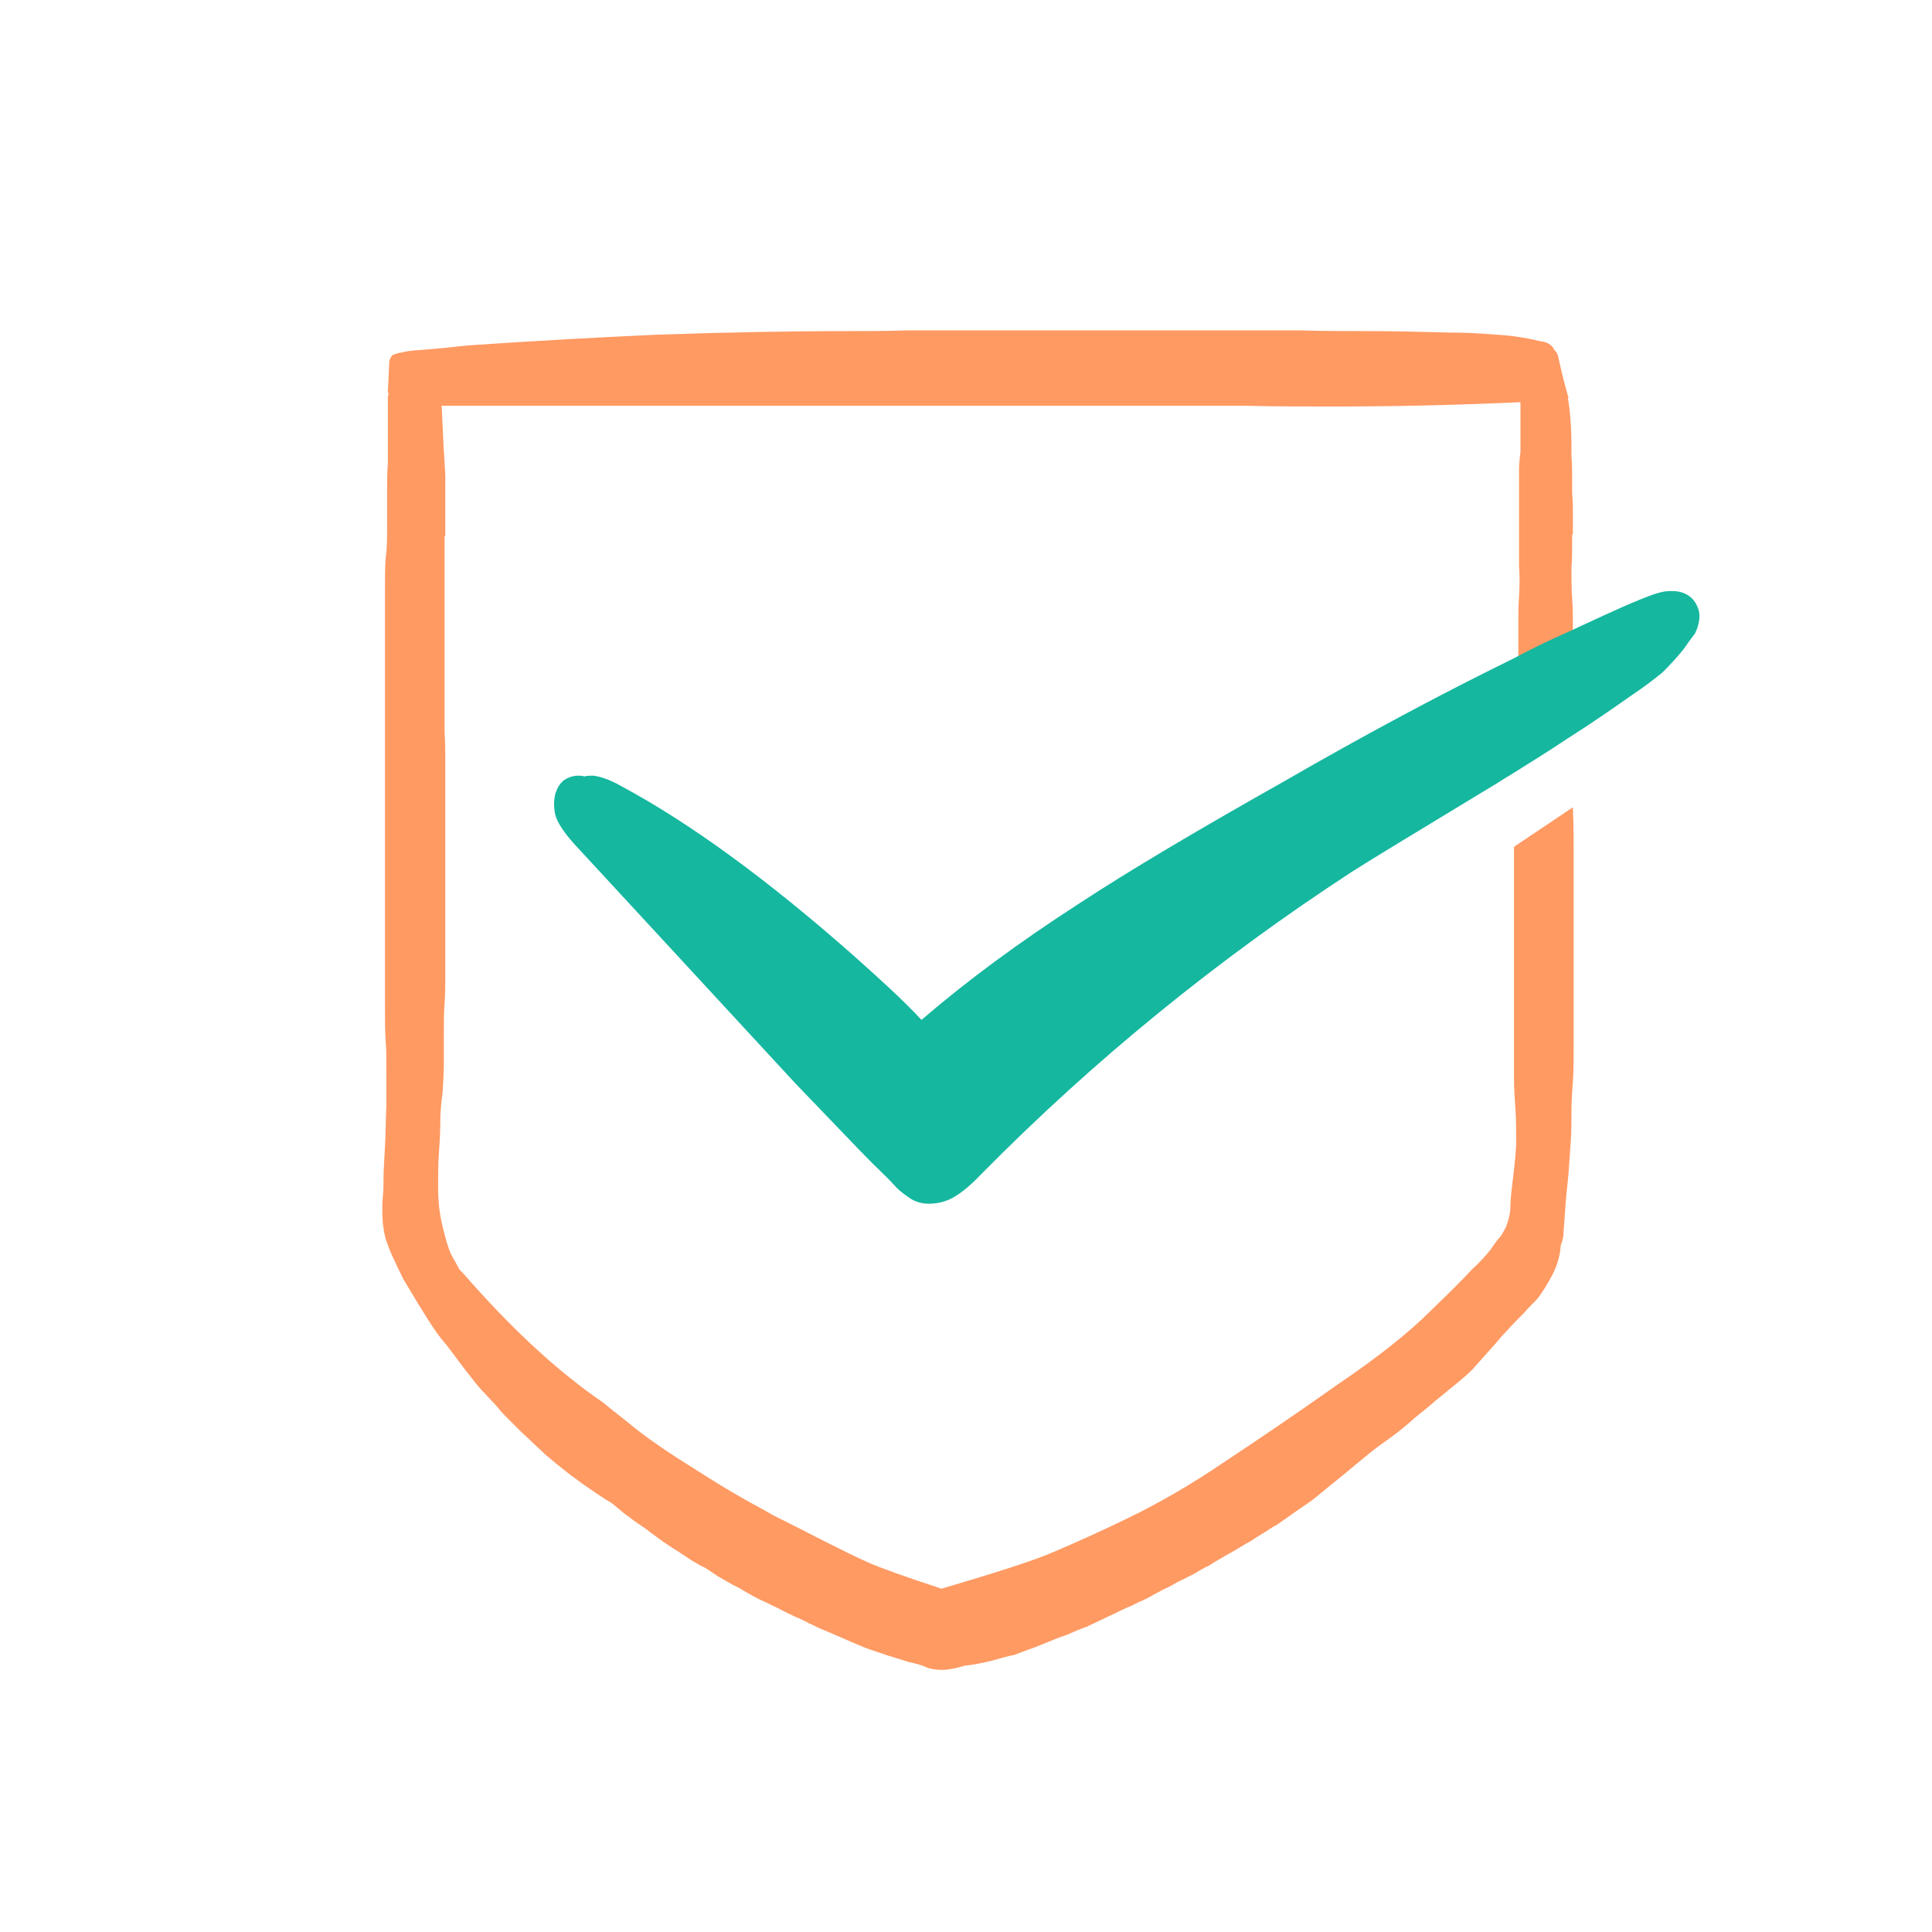 <svg xmlns="http://www.w3.org/2000/svg" fill="none" viewBox="0 0 130 130" height="130" width="130">
<path fill="#FF9A63" d="M104.773 23.777C104.725 23.68 104.628 23.584 104.58 23.535C104.435 23.197 104.097 23.004 103.613 22.955C102.647 22.714 101.632 22.569 100.665 22.52C99.554 22.424 98.491 22.375 97.476 22.375C95.639 22.327 93.803 22.279 91.967 22.279C90.468 22.279 88.97 22.279 87.52 22.23H61.037C59.684 22.279 58.331 22.279 57.074 22.279C52.773 22.279 48.472 22.375 44.219 22.52C39.918 22.714 35.666 22.955 31.461 23.245C30.156 23.39 29.141 23.487 28.465 23.535C27.74 23.584 27.257 23.632 27.015 23.729C26.967 23.729 26.918 23.729 26.918 23.729C26.725 23.777 26.58 23.825 26.435 23.874C26.338 23.97 26.242 24.115 26.193 24.308L26.097 26.435H26.145C26.145 26.532 26.145 26.58 26.097 26.677V30.108C26.097 30.204 26.097 30.301 26.097 30.398V31.171C26.048 31.944 26.048 32.476 26.048 32.669C26.048 33.104 26.048 33.539 26.048 33.974C26.048 34.506 26.048 35.037 26.048 35.52C26.048 36.197 26.048 36.874 25.952 37.55C25.903 38.227 25.903 38.903 25.903 39.58C25.903 40.257 25.903 40.933 25.903 41.61C25.903 42.286 25.903 42.963 25.903 43.639C25.903 44.316 25.903 44.992 25.903 45.669C25.903 46.346 25.903 47.022 25.903 47.699C25.903 48.375 25.903 49.052 25.903 49.729C25.903 50.405 25.903 51.082 25.903 51.758C25.903 52.435 25.903 53.111 25.903 53.788C25.903 54.416 25.903 55.093 25.903 55.818C25.903 56.494 25.903 57.171 25.903 57.848C25.903 58.524 25.903 59.201 25.903 59.877C25.903 60.554 25.903 61.23 25.903 61.907C25.903 62.584 25.903 63.26 25.903 63.937C25.903 64.613 25.903 65.29 25.903 65.966C25.903 66.595 25.903 67.271 25.903 67.996C25.903 68.673 25.903 69.349 25.952 70.026C26 70.703 26 71.379 26 72.056C26 72.587 26 73.022 26 73.361C26 73.457 26 73.796 26 74.375C25.952 75.342 25.952 76.308 25.903 77.178C25.855 78.097 25.807 78.773 25.807 79.208C25.807 79.643 25.807 80.078 25.758 80.561C25.71 81.045 25.71 81.624 25.758 82.301C25.807 82.688 25.855 83.026 25.952 83.364C26.145 83.944 26.387 84.524 26.628 85.007C26.773 85.346 26.967 85.684 27.112 86.022C27.45 86.602 27.788 87.134 28.126 87.714C28.368 88.1 28.61 88.487 28.851 88.874C29.19 89.405 29.576 89.985 30.059 90.517C30.446 91.048 30.833 91.532 31.219 92.063C31.606 92.546 31.993 93.078 32.428 93.561C32.718 93.851 32.959 94.141 33.297 94.48C33.539 94.769 33.781 95.059 34.071 95.349C34.361 95.639 34.651 95.929 34.941 96.219C35.23 96.509 35.52 96.751 35.81 97.041C36.1 97.331 36.39 97.573 36.68 97.862C36.97 98.104 37.26 98.346 37.55 98.587C37.84 98.829 38.178 99.071 38.468 99.312C38.758 99.506 39.048 99.747 39.338 99.941C39.628 100.134 39.967 100.375 40.257 100.569C40.547 100.762 40.837 100.955 41.175 101.149C41.465 101.39 41.755 101.632 42.045 101.874C42.335 102.067 42.625 102.309 42.914 102.502C43.205 102.695 43.495 102.888 43.784 103.13C44.074 103.323 44.364 103.565 44.654 103.758C44.944 103.952 45.283 104.193 45.621 104.387C45.911 104.58 46.201 104.773 46.491 104.967C46.829 105.16 47.119 105.353 47.457 105.498C47.747 105.691 48.037 105.885 48.327 106.078C48.666 106.271 49.004 106.465 49.342 106.658C49.68 106.803 49.97 106.996 50.309 107.19C50.647 107.383 50.985 107.576 51.324 107.721C51.662 107.866 52 108.059 52.338 108.204C52.677 108.398 53.015 108.543 53.401 108.736C53.74 108.881 54.078 109.026 54.416 109.219C54.755 109.364 55.093 109.558 55.48 109.703C55.818 109.848 56.156 109.993 56.495 110.138C57.026 110.379 57.606 110.621 58.186 110.862C58.669 111.056 59.201 111.201 59.732 111.394C60.216 111.539 60.651 111.684 61.134 111.829C61.569 111.926 62.004 112.022 62.39 112.216C62.874 112.361 63.405 112.409 63.937 112.312C64.275 112.264 64.613 112.167 64.952 112.071C65.58 112.022 66.16 111.877 66.788 111.732C67.271 111.587 67.803 111.442 68.286 111.346C68.866 111.104 69.495 110.911 70.074 110.669C70.654 110.427 71.234 110.186 71.814 109.993C72.249 109.799 72.684 109.606 73.119 109.461C73.747 109.171 74.327 108.881 74.955 108.591C75.342 108.398 75.729 108.204 76.115 108.059C76.454 107.866 76.84 107.721 77.227 107.528C77.565 107.335 77.903 107.141 78.29 106.948C78.628 106.803 78.967 106.61 79.305 106.416C79.643 106.271 79.981 106.078 80.368 105.885C80.706 105.691 80.996 105.498 81.335 105.353C81.625 105.16 81.963 104.967 82.301 104.773C82.591 104.58 82.929 104.435 83.219 104.242C83.558 104.048 83.848 103.855 84.138 103.71C84.428 103.517 84.718 103.323 85.056 103.13C85.346 102.937 85.636 102.743 85.926 102.598C86.216 102.405 86.457 102.212 86.747 102.019C87.279 101.632 87.811 101.294 88.342 100.907C88.777 100.569 89.212 100.182 89.647 99.844C89.985 99.554 90.372 99.264 90.71 98.974C91.193 98.587 91.628 98.201 92.112 97.814C92.595 97.427 93.126 97.041 93.61 96.703C94.141 96.316 94.673 95.881 95.204 95.398C95.688 95.011 96.171 94.624 96.606 94.238C97.041 93.9 97.476 93.513 97.911 93.175C98.442 92.74 98.974 92.305 99.409 91.773C99.796 91.338 100.231 90.855 100.617 90.42C100.859 90.13 101.1 89.84 101.39 89.55C101.729 89.164 102.115 88.777 102.502 88.39C102.792 88.052 103.082 87.762 103.42 87.424C103.807 86.941 104.145 86.361 104.483 85.732C104.773 85.152 104.967 84.524 105.015 83.848C105.015 83.751 105.063 83.654 105.112 83.558C105.16 83.364 105.208 83.171 105.208 82.929C105.257 82.253 105.305 81.576 105.353 80.9C105.402 80.223 105.498 79.546 105.547 78.87C105.595 78.193 105.643 77.517 105.691 76.84C105.74 76.164 105.74 75.487 105.74 74.81C105.74 74.134 105.788 73.457 105.836 72.781C105.885 72.104 105.885 71.427 105.885 70.751C105.885 70.074 105.885 69.398 105.885 68.721C105.885 68.045 105.885 67.368 105.885 66.691C105.885 66.015 105.885 65.338 105.885 64.662C105.885 63.985 105.885 63.309 105.885 62.632C105.885 61.955 105.885 61.279 105.885 60.602C105.885 59.926 105.885 59.249 105.885 58.572C105.885 57.896 105.885 57.219 105.885 56.591C105.885 56.349 105.885 55.576 105.836 54.32L101.874 56.978C101.874 57.461 101.874 57.944 101.874 58.428C101.874 59.152 101.874 59.829 101.874 60.457C101.874 61.134 101.874 61.81 101.874 62.487C101.874 63.164 101.874 63.84 101.874 64.517C101.874 65.145 101.874 65.822 101.874 66.498C101.874 67.175 101.874 67.851 101.874 68.528C101.874 69.204 101.874 69.881 101.874 70.558C101.874 71.234 101.874 71.911 101.874 72.587C101.874 73.264 101.922 73.941 101.97 74.617C102.019 75.294 102.019 76.019 102.019 76.743C102.019 77.468 101.922 78.29 101.825 79.112C101.729 79.933 101.632 80.658 101.632 81.141C101.632 81.673 101.487 82.156 101.342 82.543C101.149 82.929 101.004 83.171 100.907 83.268C100.81 83.364 100.617 83.606 100.327 84.041C100.037 84.427 99.602 84.911 99.022 85.442C98.491 86.022 97.573 86.941 96.219 88.245C94.866 89.599 92.837 91.242 89.985 93.175C87.182 95.156 84.621 96.896 82.35 98.394C80.078 99.941 77.952 101.149 75.97 102.115C73.989 103.082 72.346 103.807 70.993 104.387C69.688 104.967 67.126 105.788 63.357 106.9C60.844 106.078 59.249 105.498 58.476 105.16C57.703 104.822 56.736 104.338 55.48 103.71C54.271 103.082 53.112 102.502 52.048 101.97C51.033 101.39 50.019 100.859 49.052 100.279C48.086 99.699 46.926 98.974 45.572 98.104C44.219 97.234 43.156 96.461 42.286 95.736C41.416 95.059 40.885 94.624 40.595 94.383C37.55 92.305 34.409 89.405 31.171 85.684C31.074 85.587 31.026 85.539 30.929 85.442C30.736 85.104 30.591 84.814 30.446 84.573C30.301 84.331 30.156 83.944 30.011 83.413C29.866 82.881 29.721 82.349 29.625 81.769C29.528 81.238 29.48 80.561 29.48 79.836C29.48 79.063 29.48 78.338 29.528 77.662C29.576 76.985 29.625 76.308 29.625 75.632C29.625 74.955 29.673 74.279 29.77 73.602C29.818 72.926 29.866 72.249 29.866 71.573C29.866 70.896 29.866 70.219 29.866 69.543C29.866 68.866 29.866 68.19 29.915 67.513C29.963 66.836 29.963 66.16 29.963 65.483C29.963 64.807 29.963 64.13 29.963 63.502C29.963 62.825 29.963 62.149 29.963 61.472C29.963 60.747 29.963 60.071 29.963 59.442C29.963 58.766 29.963 58.089 29.963 57.413C29.963 56.688 29.963 56.011 29.963 55.383C29.963 54.706 29.963 54.03 29.963 53.353C29.963 52.677 29.963 52 29.963 51.323C29.963 50.647 29.963 49.97 29.915 49.294C29.915 48.907 29.915 48.569 29.915 48.182C29.915 47.506 29.915 46.829 29.915 46.201C29.915 45.476 29.915 44.799 29.915 44.171C29.915 43.494 29.915 42.818 29.915 42.141C29.915 41.465 29.915 40.788 29.915 40.111C29.915 39.435 29.915 38.758 29.915 38.082C29.915 37.405 29.915 36.729 29.915 36.052H29.963C29.963 35.52 29.963 35.037 29.963 34.506C29.963 34.119 29.963 33.732 29.963 33.346C29.963 32.911 29.963 32.476 29.963 31.992C29.963 31.848 29.915 31.268 29.866 30.253V30.446C29.866 30.349 29.818 29.335 29.721 27.305H83.944C85.829 27.353 87.762 27.353 89.695 27.353C93.9 27.353 98.104 27.256 102.309 27.063V30.204C102.309 30.204 102.309 30.253 102.309 30.349C102.309 30.398 102.309 30.543 102.26 30.784C102.26 30.978 102.212 31.219 102.212 31.509C102.212 31.799 102.212 31.993 102.212 32.089C102.212 32.476 102.212 32.862 102.212 33.201C102.212 33.636 102.212 34.071 102.212 34.554C102.212 35.086 102.212 35.617 102.212 36.1C102.212 36.777 102.212 37.405 102.212 38.082C102.26 38.758 102.26 39.435 102.212 40.111C102.164 40.788 102.164 41.465 102.164 42.141C102.164 42.818 102.164 43.494 102.164 44.171V44.219C103.42 43.591 104.628 43.011 105.836 42.431C105.836 42.383 105.836 42.335 105.836 42.286C105.836 41.61 105.836 40.933 105.788 40.257C105.74 39.58 105.74 38.903 105.74 38.227C105.788 37.55 105.788 36.874 105.788 36.197C105.788 36.149 105.788 36.052 105.788 35.955H105.836C105.836 35.52 105.836 35.086 105.836 34.602C105.836 34.119 105.836 33.684 105.788 33.201C105.788 32.862 105.788 32.476 105.788 32.138C105.788 31.896 105.788 31.413 105.74 30.591C105.74 30.398 105.74 30.253 105.74 30.059C105.74 28.706 105.643 27.595 105.498 26.773H105.547C105.015 24.985 104.87 23.922 104.773 23.777Z"></path>
<path fill="#15B79F" d="M105.498 42.528C104.29 43.059 103.082 43.639 101.825 44.316C97.089 46.636 91.918 49.39 86.312 52.628C80.658 55.818 76.067 58.524 72.539 60.844C68.576 63.405 65.097 65.967 62.004 68.625C60.796 67.32 59.249 65.918 57.461 64.323C51.662 59.201 46.442 55.383 41.755 52.87C40.981 52.435 40.353 52.242 39.918 52.193C39.725 52.193 39.483 52.193 39.338 52.242C38.903 52.145 38.517 52.193 38.13 52.387C37.743 52.58 37.502 52.967 37.357 53.45C37.26 53.885 37.26 54.32 37.357 54.803C37.502 55.383 38.033 56.156 38.903 57.074L53.498 72.877C56.108 75.584 57.799 77.372 58.572 78.145C59.346 78.918 59.877 79.401 60.119 79.692C60.361 79.981 60.699 80.271 61.134 80.561C61.52 80.851 62.004 80.996 62.487 80.996C62.97 80.996 63.454 80.9 63.889 80.706C64.517 80.416 65.242 79.837 66.063 78.967C73.602 71.331 81.915 64.565 90.952 58.669C92.305 57.799 95.446 55.914 100.375 52.918C100.81 52.677 101.197 52.387 101.632 52.145C103.033 51.275 104.338 50.454 105.498 49.68C107.093 48.666 108.494 47.699 109.654 46.877C110.524 46.297 111.297 45.718 111.877 45.234C112.409 44.703 112.892 44.171 113.279 43.688C113.617 43.205 113.859 42.866 114.052 42.625C114.197 42.335 114.294 42.045 114.342 41.658C114.39 41.271 114.294 40.933 114.1 40.595C113.762 40.015 113.134 39.725 112.312 39.773C111.829 39.773 111.152 40.015 110.331 40.353C108.784 40.981 107.19 41.755 105.498 42.528Z"></path>
</svg>
